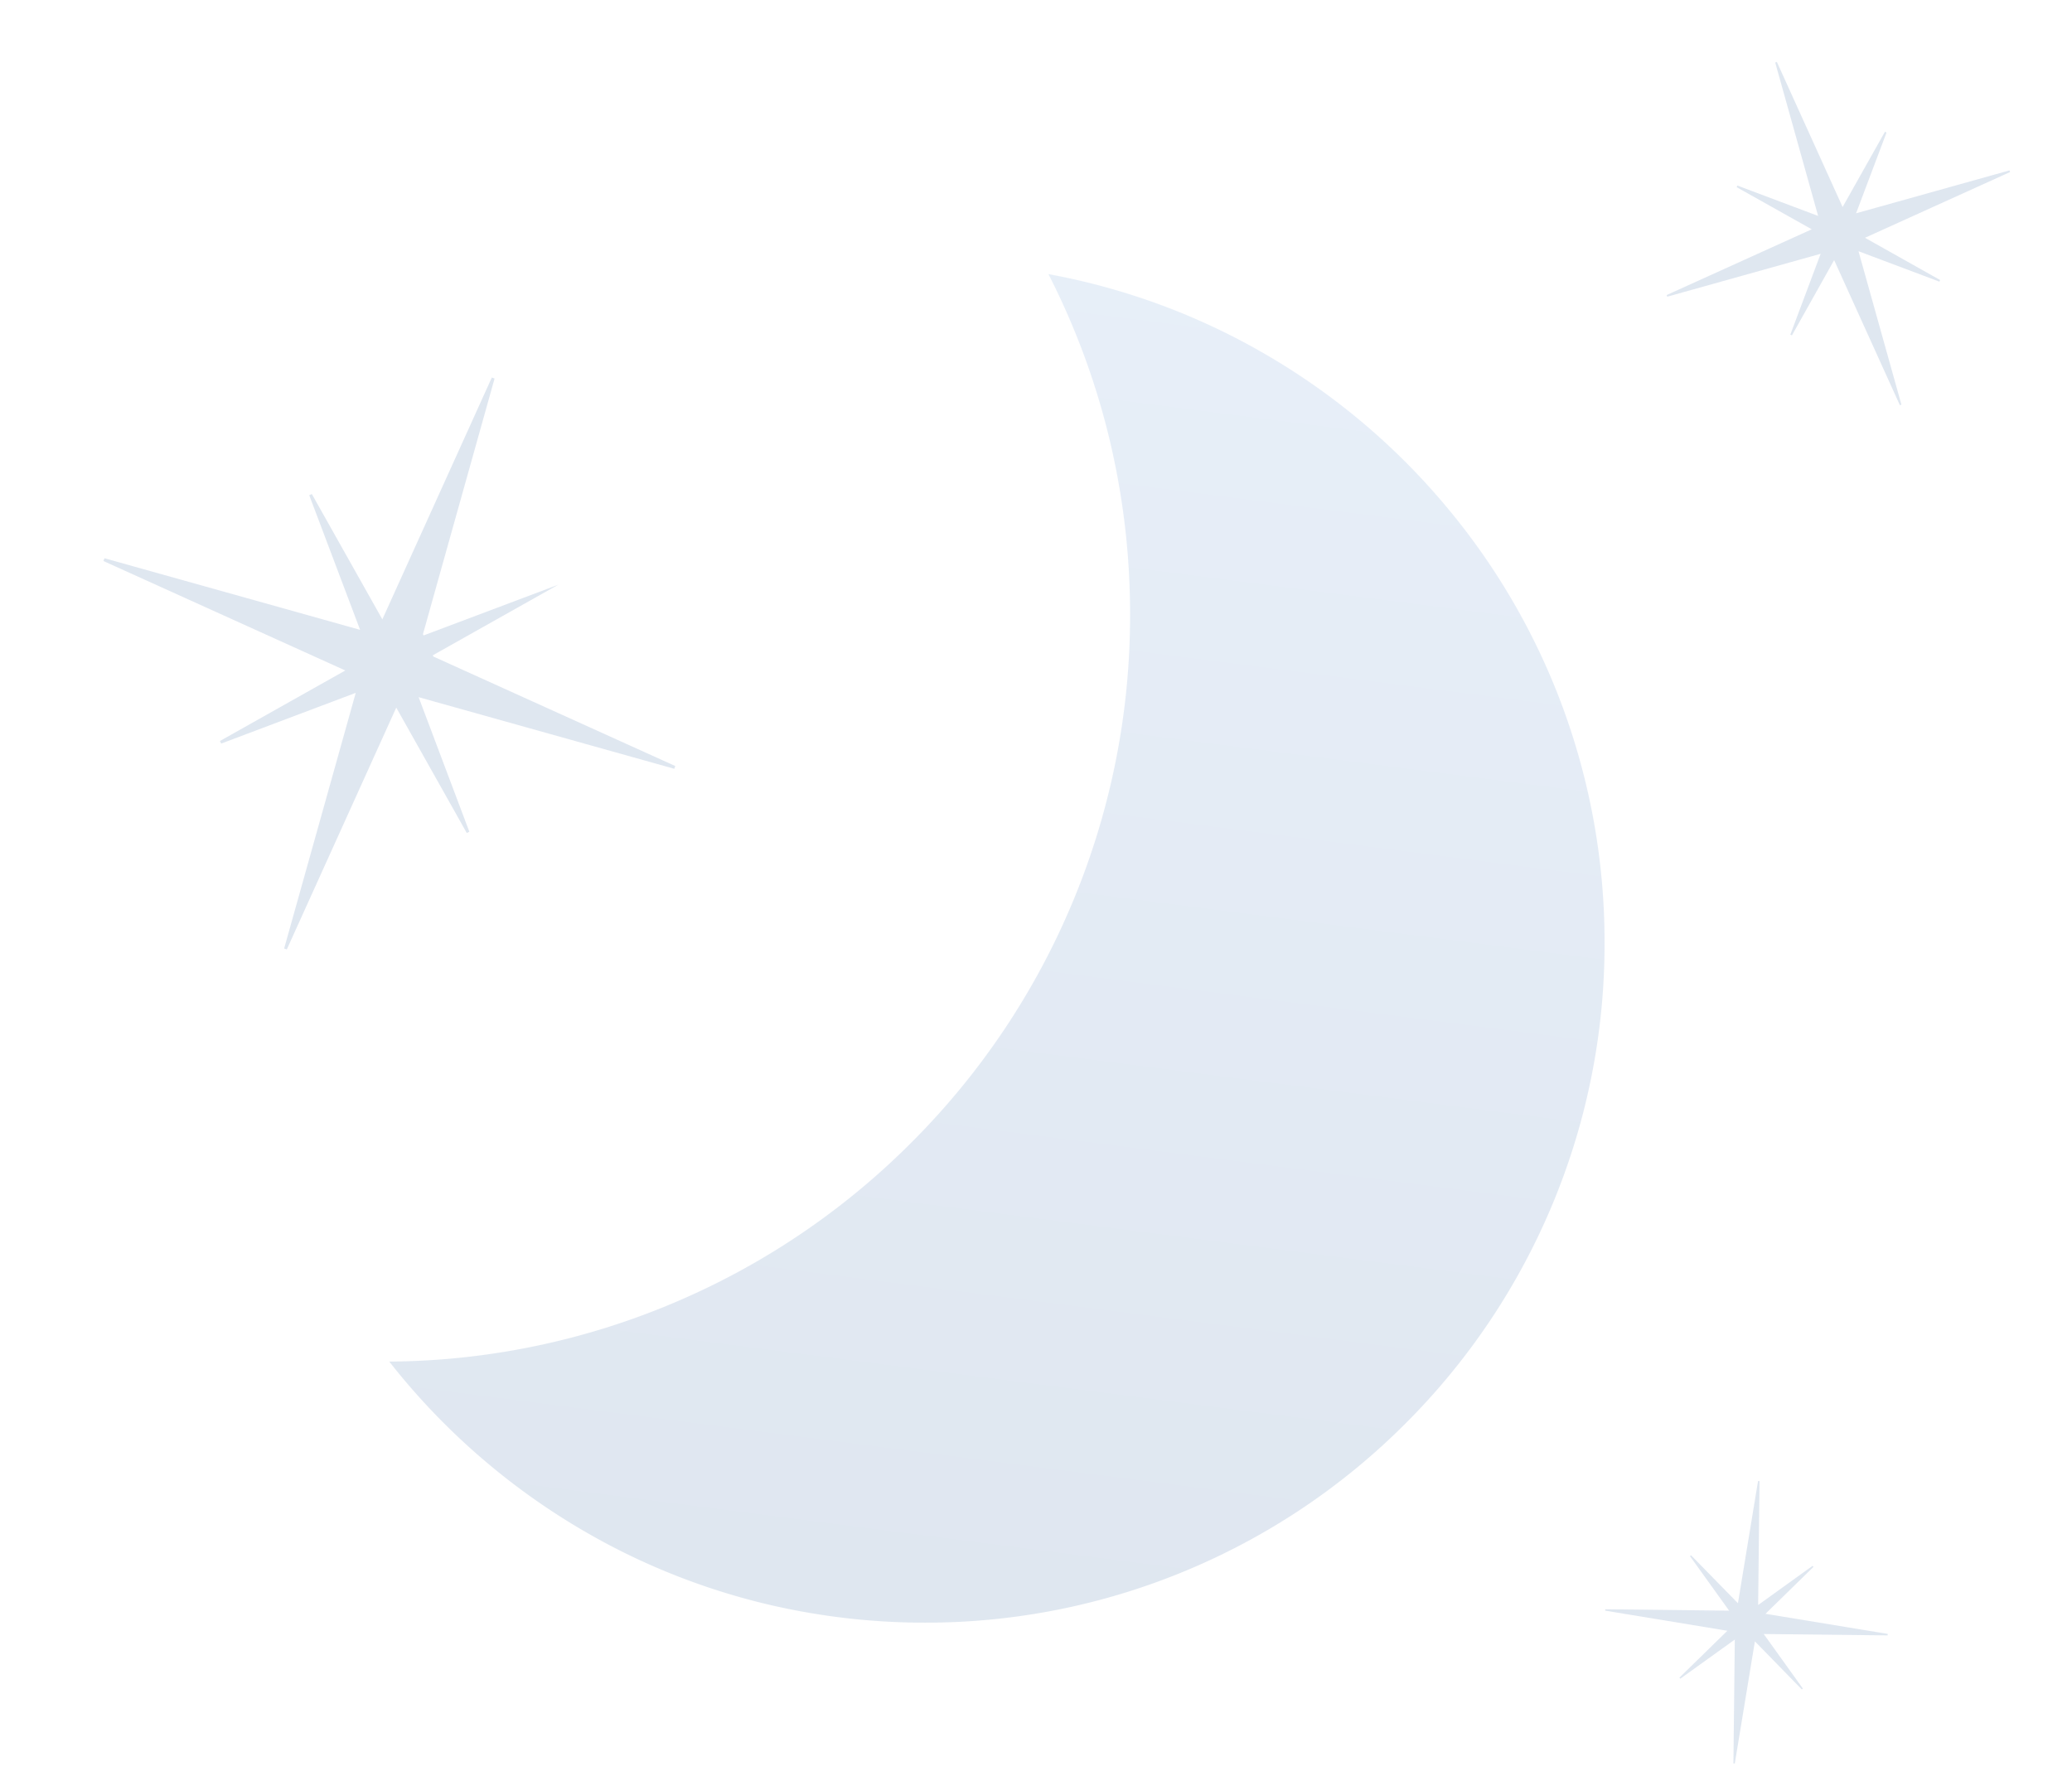 <svg xmlns="http://www.w3.org/2000/svg" xmlns:xlink="http://www.w3.org/1999/xlink" width="102.296" height="87.701" viewBox="0 0 102.296 87.701">
  <defs>
    <linearGradient id="linear-gradient" x1="0.61" y1="0.036" x2="0.5" y2="1" gradientUnits="objectBoundingBox">
      <stop offset="0" stop-color="#d0dff2"/>
      <stop offset="1" stop-color="#c0cfe2"/>
    </linearGradient>
  </defs>
  <g id="グループ_3892" data-name="グループ 3892" transform="translate(-655.161 -9252.631)">
    <path id="前面オブジェクトで型抜き_4" data-name="前面オブジェクトで型抜き 4" d="M-1086.788,84.749a33.717,33.717,0,0,1-7.8-.911,33.38,33.38,0,0,1-7.145-2.592,33.886,33.886,0,0,1-11.5-9.387,36.642,36.642,0,0,0,14.249-2.987,36.781,36.781,0,0,0,11.624-7.925,36.778,36.778,0,0,0,7.831-11.694,36.683,36.683,0,0,0,2.87-14.295,37.079,37.079,0,0,0-1.049-8.775,36.7,36.7,0,0,0-2.983-8.017,33.263,33.263,0,0,1,10.881,4.055,33.615,33.615,0,0,1,8.706,7.358,33.445,33.445,0,0,1,5.777,9.9,33.463,33.463,0,0,1,2.093,11.7,33.367,33.367,0,0,1-2.637,13.067,33.456,33.456,0,0,1-7.192,10.67,33.447,33.447,0,0,1-10.668,7.194A33.345,33.345,0,0,1-1086.788,84.749Z" transform="translate(1787.613 9247.999)" opacity="0.5" fill="url(#linear-gradient)"/>
    <g id="AdobeStock_227471969" transform="translate(638.669 9208.793) rotate(20)" opacity="0.5">
      <path id="パス_5129" data-name="パス 5129" d="M74.793,59.8,61.579,58.791l4.72-5.5-5.5,4.72L59.8,44.8,58.791,58.014l-5.5-4.72,4.72,5.5L44.8,59.8,58.014,60.8l-4.72,5.5,5.5-4.72L59.8,74.793,60.8,61.579l5.5,4.72-4.72-5.5Z" transform="translate(-0.035 -0.035)" fill="#c0cfe2"/>
      <path id="パス_5129_-_アウトライン" data-name="パス 5129 - アウトライン" d="M59.69,74.762l-.995-13.069-5.387,4.626-.1-.1,4.625-5.388-13.069-.994V59.69l13.069-.995L53.2,53.308l.1-.1,5.388,4.625.995-13.069h.145l.994,13.069.864.864,13.069.995v.145l-13.069.994,4.626,5.388-.1.1-5.388-4.626-.994,13.069ZM58.818,61.4l.944,12.4.943-12.4,4.88,4.19-4.19-4.88,12.4-.943-12.4-.944-.69-.69-.943-12.4-.944,12.4-4.88-4.19,4.19,4.88-12.4.944,12.4.943-4.19,4.88Z" fill="#c0cfe2"/>
    </g>
    <g id="AdobeStock_227471969-2" data-name="AdobeStock_227471969" transform="translate(677.014 9232.033) rotate(-20)" opacity="0.5">
      <path id="パス_5129-2" data-name="パス 5129" d="M62.793,53.8l-7.927-.6L57.7,49.9l-3.3,2.831L53.8,44.8l-.6,7.927L49.9,49.9l2.832,3.3-7.927.6,7.927.6L49.9,57.7l3.3-2.832.6,7.927.6-7.928L57.7,57.7l-2.832-3.3Z" transform="translate(-0.035 -0.035)" fill="#c0cfe2"/>
      <path id="パス_5129_-_アウトライン-2" data-name="パス 5129 - アウトライン" d="M53.719,62.762l-.6-7.841L49.89,57.7l-.062-.062L52.6,54.4l-7.841-.6v-.087l7.841-.6L49.828,49.89l.062-.062L53.122,52.6l.6-7.841h.087l.6,7.841,3.233-2.775.062.062-2.776,3.232,7.841.6v.087l-7.841.6L57.7,57.635l-.062.062L54.4,54.92l-.6,7.842Zm-.523-8.02.566,7.441.566-7.442,2.928,2.514-2.514-2.928,7.441-.566L54.742,53.2l2.514-2.928-2.928,2.514-.566-7.441L53.2,52.782l-2.928-2.514L52.782,53.2l-7.441.566,7.441.566-2.514,2.928Z" transform="translate(0)" fill="#c0cfe2"/>
    </g>
    <g id="AdobeStock_227471969-3" data-name="AdobeStock_227471969" transform="matrix(0.996, 0.087, -0.087, 0.996, 694.332, 9276.672)" opacity="0.5">
      <path id="パス_5129-3" data-name="パス 5129" d="M58.793,51.8l-6.165-.469,2.2-2.565-2.565,2.2L51.8,44.8l-.469,6.165-2.565-2.2,2.2,2.565L44.8,51.8l6.165.469-2.2,2.565,2.565-2.2.469,6.165.469-6.165,2.565,2.2-2.2-2.565Z" transform="translate(-0.035 -0.035)" fill="#c0cfe2"/>
      <path id="パス_5129_-_アウトライン-3" data-name="パス 5129 - アウトライン" d="M51.728,58.762l-.464-6.1L48.75,54.822l-.048-.048,2.159-2.514-6.1-.464v-.068l6.1-.464L48.7,48.75l.048-.048,2.514,2.159.464-6.1H51.8l.464,6.1L54.774,48.7l.048.048-2.159,2.514,6.1.464V51.8l-6.1.464,2.159,2.514-.048.048L52.26,52.663l-.464,6.1Zm-.407-6.238.44,5.788.44-5.788L54.48,54.48,52.524,52.2l5.788-.44-5.788-.44,1.956-2.277L52.2,51l-.44-5.788L51.322,51l-2.277-1.955L51,51.322l-5.788.44L51,52.2,49.044,54.48Z" transform="translate(0)" fill="#c0cfe2"/>
    </g>
  </g>
</svg>
